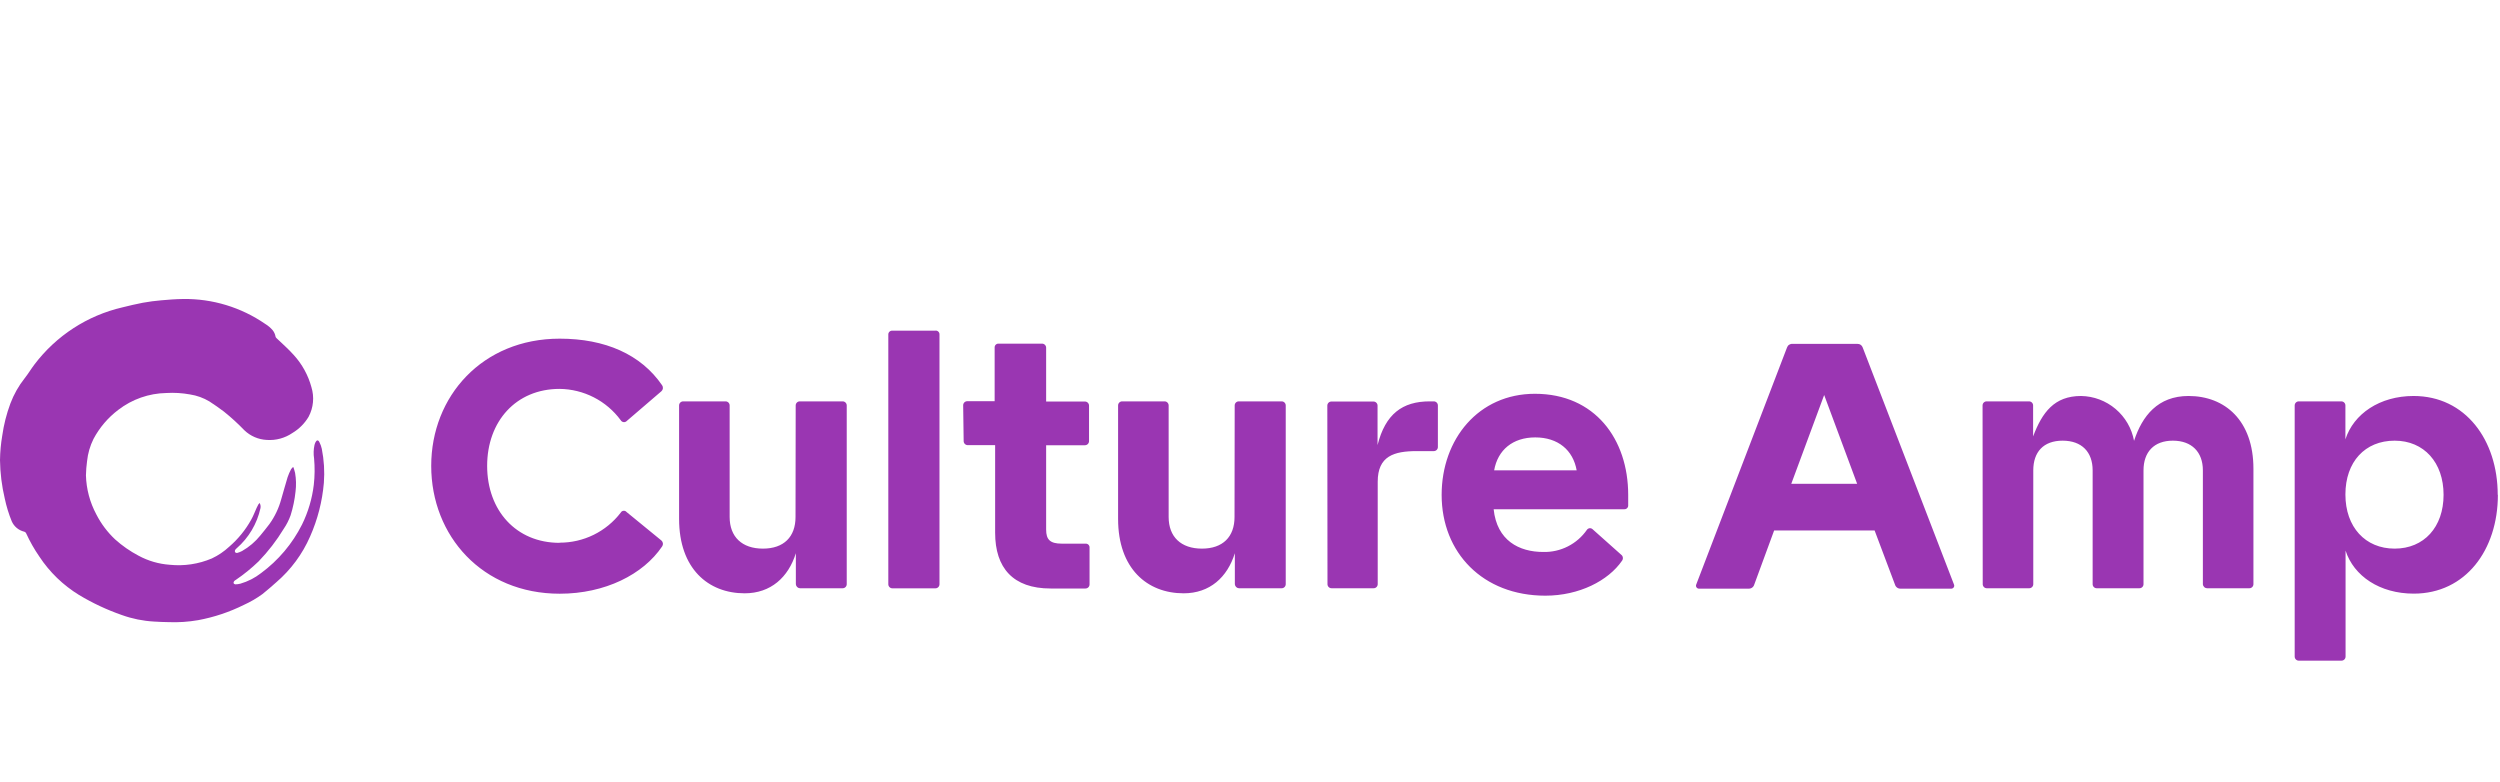 <svg width="393" height="123" viewBox="0 0 393 123" fill="none" xmlns="http://www.w3.org/2000/svg">
<path d="M40.799 79.04C40.952 79.294 41.004 79.596 40.946 79.886C40.408 82.332 39.098 84.541 37.21 86.186C37.106 86.265 37.019 86.363 36.954 86.475C36.93 86.526 36.918 86.582 36.918 86.638C36.918 86.695 36.93 86.75 36.954 86.801C36.991 86.845 37.039 86.88 37.092 86.902C37.146 86.924 37.204 86.934 37.261 86.93C37.535 86.857 37.799 86.754 38.05 86.622C39.157 85.993 40.136 85.16 40.934 84.167C41.414 83.584 41.889 83.001 42.344 82.398C43.2 81.209 43.835 79.873 44.215 78.457C44.561 77.31 44.856 76.15 45.215 75.003C45.361 74.582 45.539 74.173 45.747 73.779C45.83 73.657 45.927 73.545 46.035 73.445H46.125C46.215 73.746 46.324 74.035 46.388 74.343C46.555 75.31 46.579 76.297 46.458 77.271C46.325 78.54 46.065 79.791 45.683 81.008C45.415 81.755 45.053 82.466 44.606 83.123C43.483 84.974 42.157 86.693 40.652 88.25C39.543 89.32 38.344 90.294 37.069 91.159C36.976 91.207 36.892 91.27 36.819 91.345C36.745 91.435 36.706 91.549 36.71 91.666C36.737 91.718 36.776 91.763 36.824 91.796C36.872 91.83 36.928 91.851 36.986 91.858C37.254 91.856 37.521 91.822 37.78 91.755C38.965 91.414 40.072 90.849 41.042 90.089C43.757 88.088 45.962 85.475 47.477 82.463C48.443 80.497 49.069 78.382 49.329 76.207C49.485 74.835 49.5 73.45 49.374 72.074C49.264 71.369 49.286 70.65 49.438 69.953C49.478 69.793 49.537 69.638 49.611 69.491C49.784 69.158 50.034 69.138 50.201 69.491C50.376 69.824 50.505 70.18 50.585 70.548C50.937 72.311 51.047 74.114 50.912 75.906C50.663 78.819 49.931 81.669 48.746 84.34C47.546 87.091 45.743 89.537 43.471 91.499C42.734 92.14 42.03 92.781 41.267 93.383C40.351 94.049 39.37 94.621 38.338 95.088C36.062 96.219 33.64 97.028 31.141 97.491C29.609 97.757 28.054 97.861 26.501 97.799C25.738 97.799 24.969 97.748 24.206 97.709C22.482 97.614 20.781 97.269 19.156 96.684C16.803 95.865 14.541 94.804 12.408 93.518C9.919 91.992 7.797 89.938 6.191 87.5C5.398 86.354 4.708 85.14 4.127 83.873C4.098 83.797 4.05 83.731 3.989 83.678C3.927 83.626 3.854 83.589 3.775 83.571C3.353 83.466 2.961 83.267 2.628 82.989C2.295 82.71 2.03 82.359 1.852 81.963C1.377 80.802 1.008 79.601 0.75 78.374C0.28 76.392 0.029 74.366 0 72.33C0.019 71.041 0.137 69.756 0.352 68.485C0.596 66.758 1.026 65.062 1.634 63.428C2.173 61.998 2.929 60.66 3.877 59.461C4.429 58.769 4.884 57.993 5.422 57.288C8.839 52.773 13.73 49.598 19.246 48.316C20.31 48.06 21.374 47.79 22.45 47.592C23.412 47.412 24.373 47.297 25.36 47.207C26.501 47.105 27.642 47.015 28.789 47.002C33.391 46.938 37.9 48.306 41.69 50.918C42.122 51.179 42.511 51.506 42.843 51.886C43.089 52.185 43.252 52.543 43.318 52.924C43.343 53.014 43.394 53.094 43.465 53.155C44.369 54.026 45.33 54.853 46.163 55.789C47.487 57.235 48.446 58.978 48.958 60.871C49.192 61.636 49.274 62.439 49.198 63.235C49.122 64.031 48.89 64.805 48.515 65.511C47.889 66.566 47.007 67.448 45.952 68.075C44.778 68.873 43.369 69.255 41.953 69.158C40.628 69.097 39.371 68.557 38.415 67.639C37.41 66.595 36.34 65.617 35.211 64.71C34.467 64.146 33.698 63.614 32.923 63.108C31.985 62.544 30.947 62.17 29.866 62.005C28.636 61.78 27.383 61.705 26.135 61.781C23.407 61.833 20.768 62.758 18.605 64.422C16.984 65.646 15.65 67.21 14.696 69.004C14.155 70.092 13.815 71.269 13.689 72.478C13.585 73.223 13.525 73.974 13.51 74.727C13.57 76.873 14.13 78.975 15.144 80.867C15.894 82.334 16.891 83.661 18.092 84.789C19.21 85.793 20.448 86.654 21.777 87.353C23.291 88.173 24.963 88.66 26.68 88.782C28.936 89.017 31.214 88.675 33.301 87.788C34.301 87.318 35.222 86.696 36.031 85.943C37.428 84.741 38.6 83.3 39.492 81.687C39.825 81.104 40.056 80.463 40.338 79.848C40.421 79.662 40.517 79.476 40.613 79.297C40.672 79.21 40.741 79.13 40.818 79.059" fill="#9A36B2"/>
<path d="M376.439 69.273C381.054 69.273 384.129 72.708 384.129 77.784C384.129 82.86 381.054 86.244 376.439 86.244C371.825 86.244 368.698 82.86 368.698 77.733C368.698 72.606 371.773 69.273 376.439 69.273ZM241.34 68.76C244.929 68.76 247.287 70.76 247.852 73.939H234.88C235.443 70.734 237.802 68.76 241.34 68.76ZM125.057 81.27C125.057 84.398 123.211 86.244 119.93 86.244C116.648 86.244 114.7 84.398 114.7 81.27V63.736C114.7 63.566 114.633 63.403 114.512 63.282C114.392 63.162 114.229 63.095 114.059 63.095H107.394C107.224 63.095 107.061 63.162 106.941 63.282C106.82 63.403 106.753 63.566 106.753 63.736V81.578C106.753 89.371 111.316 93.268 117.058 93.268C121.16 93.268 123.929 90.756 125.108 86.962V91.832C125.117 91.999 125.188 92.157 125.306 92.275C125.424 92.394 125.582 92.464 125.749 92.473H132.465C132.635 92.473 132.798 92.406 132.919 92.285C133.039 92.165 133.106 92.002 133.106 91.832V63.736C133.106 63.566 133.039 63.403 132.919 63.282C132.798 63.162 132.635 63.095 132.465 63.095H125.723C125.553 63.095 125.39 63.162 125.27 63.282C125.15 63.403 125.082 63.566 125.082 63.736L125.057 81.27ZM194.068 81.27C194.068 84.398 192.221 86.244 188.941 86.244C185.658 86.244 183.711 84.398 183.711 81.27V63.736C183.711 63.566 183.643 63.403 183.523 63.282C183.404 63.162 183.241 63.095 183.07 63.095H176.405C176.234 63.095 176.071 63.162 175.951 63.282C175.831 63.403 175.764 63.566 175.764 63.736V81.578C175.764 89.371 180.327 93.268 186.07 93.268C190.171 93.268 192.94 90.756 194.118 86.962V91.832C194.128 91.999 194.199 92.157 194.318 92.275C194.435 92.394 194.593 92.464 194.759 92.473H201.476C201.647 92.473 201.81 92.406 201.93 92.285C202.049 92.165 202.117 92.002 202.117 91.832V63.736C202.117 63.566 202.049 63.403 201.93 63.282C201.81 63.162 201.647 63.095 201.476 63.095H194.734C194.565 63.095 194.402 63.162 194.281 63.282C194.161 63.403 194.093 63.566 194.093 63.736L194.068 81.27ZM208.68 91.832C208.68 92.002 208.748 92.165 208.867 92.285C208.987 92.406 209.15 92.473 209.321 92.473H215.935C216.104 92.473 216.267 92.406 216.388 92.285C216.508 92.165 216.576 92.002 216.576 91.832V75.733C216.576 71.683 219.14 70.914 222.729 70.914H225.394C225.565 70.914 225.728 70.846 225.848 70.726C225.969 70.606 226.035 70.443 226.035 70.273V63.736C226.035 63.566 225.969 63.403 225.848 63.282C225.728 63.162 225.565 63.095 225.394 63.095H224.754C220.447 63.095 217.781 65.094 216.551 69.965V63.761C216.551 63.591 216.483 63.428 216.362 63.308C216.242 63.188 216.079 63.12 215.91 63.12H209.296C209.125 63.12 208.962 63.188 208.842 63.308C208.721 63.428 208.655 63.591 208.655 63.761L208.68 91.832ZM311.684 91.832C311.684 92.002 311.752 92.165 311.872 92.285C311.991 92.406 312.154 92.473 312.325 92.473H318.989C319.16 92.473 319.323 92.406 319.444 92.285C319.563 92.165 319.631 92.002 319.631 91.832V73.939C319.631 71.068 321.22 69.273 324.244 69.273C327.27 69.273 328.963 71.068 328.963 73.939V91.832C328.963 92.002 329.029 92.165 329.15 92.285C329.27 92.406 329.433 92.473 329.602 92.473H336.319C336.49 92.473 336.653 92.406 336.773 92.285C336.894 92.165 336.96 92.002 336.96 91.832V73.939C336.96 71.068 338.601 69.273 341.576 69.273C344.549 69.273 346.292 71.068 346.292 73.939V91.832C346.3 91.999 346.372 92.157 346.49 92.275C346.607 92.394 346.766 92.464 346.932 92.473H353.598C353.767 92.473 353.93 92.406 354.051 92.285C354.171 92.165 354.239 92.002 354.239 91.832V73.682C354.239 66.094 349.752 62.249 344.036 62.249C339.216 62.249 336.756 65.376 335.473 69.299C335.112 67.342 334.085 65.571 332.566 64.286C331.048 63.001 329.131 62.281 327.142 62.249C322.938 62.249 321.041 64.812 319.605 68.606V63.736C319.605 63.566 319.537 63.403 319.417 63.282C319.297 63.162 319.135 63.095 318.964 63.095H312.3C312.129 63.095 311.966 63.162 311.845 63.282C311.725 63.403 311.659 63.566 311.659 63.736L311.684 91.832ZM392.641 77.784C392.641 69.17 387.565 62.249 379.413 62.249C374.081 62.249 369.979 65.069 368.698 69.068V63.736C368.698 63.566 368.63 63.403 368.51 63.282C368.389 63.162 368.226 63.095 368.057 63.095H361.366C361.196 63.095 361.033 63.162 360.913 63.282C360.793 63.403 360.724 63.566 360.724 63.736V103.215C360.724 103.385 360.793 103.548 360.913 103.668C361.033 103.788 361.196 103.855 361.366 103.855H368.082C368.252 103.855 368.415 103.788 368.535 103.668C368.655 103.548 368.723 103.385 368.723 103.215V86.552C370.004 90.551 374.107 93.319 379.438 93.319C387.59 93.319 392.667 86.449 392.667 77.784H392.641ZM281.588 76.054L286.759 62.095L291.944 76.054H281.588ZM255.952 77.797C255.952 69.029 250.722 61.903 241.289 61.903C232.419 61.903 226.626 69.029 226.626 77.797C226.626 86.872 233.086 93.64 242.929 93.64C248.262 93.64 252.825 91.281 254.978 88.154C255.034 88.081 255.075 87.997 255.097 87.907C255.121 87.818 255.126 87.725 255.11 87.633C255.096 87.542 255.064 87.455 255.015 87.377C254.964 87.299 254.901 87.232 254.825 87.179L250.338 83.18C250.276 83.126 250.203 83.085 250.124 83.06C250.045 83.035 249.961 83.028 249.878 83.037C249.798 83.047 249.717 83.074 249.647 83.116C249.576 83.158 249.514 83.215 249.467 83.283C248.7 84.388 247.671 85.286 246.471 85.894C245.273 86.503 243.941 86.804 242.595 86.769C238.801 86.769 235.315 84.975 234.802 80.053H255.311C255.398 80.061 255.483 80.049 255.566 80.02C255.647 79.991 255.721 79.944 255.781 79.883C255.843 79.821 255.89 79.748 255.919 79.666C255.949 79.585 255.96 79.498 255.952 79.412V77.797ZM151.487 69.337C151.487 69.507 151.555 69.67 151.675 69.79C151.795 69.91 151.958 69.978 152.128 69.978H156.435V83.744C156.435 89.282 159.255 92.512 165.151 92.512H170.637C170.807 92.512 170.97 92.444 171.09 92.324C171.211 92.204 171.277 92.041 171.277 91.871V86.103C171.285 86.017 171.274 85.93 171.245 85.849C171.215 85.767 171.169 85.693 171.108 85.632C171.046 85.571 170.973 85.524 170.891 85.495C170.81 85.465 170.723 85.454 170.637 85.462H166.913C165.067 85.462 164.453 84.821 164.453 83.257V69.991H170.553C170.723 69.991 170.886 69.923 171.006 69.803C171.127 69.683 171.195 69.52 171.195 69.35V63.761C171.195 63.591 171.127 63.428 171.006 63.308C170.886 63.188 170.723 63.12 170.553 63.12H164.453V54.661C164.453 54.491 164.385 54.328 164.264 54.208C164.144 54.087 163.981 54.02 163.812 54.02H156.999C156.913 54.012 156.826 54.023 156.744 54.053C156.663 54.082 156.589 54.129 156.528 54.19C156.467 54.251 156.42 54.325 156.391 54.407C156.361 54.488 156.35 54.575 156.358 54.661V63.069H152.051C151.881 63.069 151.718 63.137 151.598 63.257C151.478 63.377 151.41 63.54 151.41 63.71L151.487 69.337ZM266.643 91.897C266.614 91.966 266.603 92.04 266.611 92.114C266.617 92.188 266.643 92.26 266.682 92.322C266.722 92.385 266.777 92.437 266.841 92.475C266.906 92.512 266.978 92.534 267.053 92.537H274.897C275.093 92.543 275.285 92.483 275.443 92.367C275.601 92.251 275.715 92.085 275.768 91.897L278.896 83.385H294.687L297.891 91.897C297.945 92.085 298.059 92.251 298.218 92.367C298.376 92.483 298.568 92.543 298.764 92.537H306.761C306.836 92.534 306.909 92.512 306.973 92.475C307.037 92.437 307.092 92.385 307.132 92.322C307.171 92.26 307.197 92.188 307.203 92.114C307.211 92.04 307.2 91.966 307.171 91.897L292.815 54.622C292.758 54.453 292.647 54.306 292.499 54.204C292.351 54.103 292.176 54.051 291.995 54.058H281.792C281.605 54.04 281.417 54.086 281.259 54.188C281.1 54.29 280.981 54.444 280.921 54.622L266.643 91.897ZM87.962 85.334C81.143 85.334 76.58 80.258 76.58 73.234C76.58 66.21 81.143 61.134 87.962 61.134C89.836 61.153 91.68 61.608 93.349 62.462C95.017 63.316 96.464 64.546 97.575 66.056C97.623 66.139 97.689 66.21 97.769 66.262C97.849 66.315 97.941 66.347 98.036 66.357C98.131 66.367 98.228 66.355 98.317 66.32C98.406 66.285 98.486 66.23 98.549 66.158L103.984 61.493C104.11 61.377 104.19 61.22 104.209 61.05C104.228 60.881 104.184 60.71 104.087 60.57C100.754 55.699 95.114 53.238 87.988 53.238C75.811 53.238 67.787 62.313 67.787 73.234C67.787 84.257 75.836 93.332 87.988 93.332C95.114 93.332 101.113 90.307 104.087 85.898C104.186 85.758 104.23 85.587 104.211 85.417C104.192 85.247 104.111 85.089 103.984 84.975L98.498 80.489C98.439 80.418 98.364 80.364 98.278 80.329C98.193 80.295 98.101 80.282 98.009 80.293C97.918 80.303 97.831 80.335 97.755 80.387C97.679 80.439 97.618 80.51 97.575 80.591C96.444 82.064 94.988 83.257 93.321 84.075C91.653 84.893 89.82 85.315 87.962 85.308V85.334ZM147.078 51.982H140.284C140.198 51.974 140.111 51.985 140.03 52.014C139.949 52.044 139.875 52.091 139.814 52.152C139.752 52.213 139.706 52.287 139.676 52.368C139.647 52.45 139.636 52.537 139.643 52.623V91.845C139.643 92.015 139.711 92.178 139.831 92.298C139.951 92.418 140.114 92.486 140.284 92.486H147.046C147.216 92.486 147.379 92.418 147.499 92.298C147.619 92.178 147.687 92.015 147.687 91.845V52.61C147.694 52.524 147.683 52.437 147.654 52.356C147.624 52.274 147.577 52.2 147.516 52.139C147.455 52.078 147.381 52.031 147.3 52.002C147.219 51.972 147.132 51.961 147.046 51.969" fill="#9A36B2"/>
</svg>
